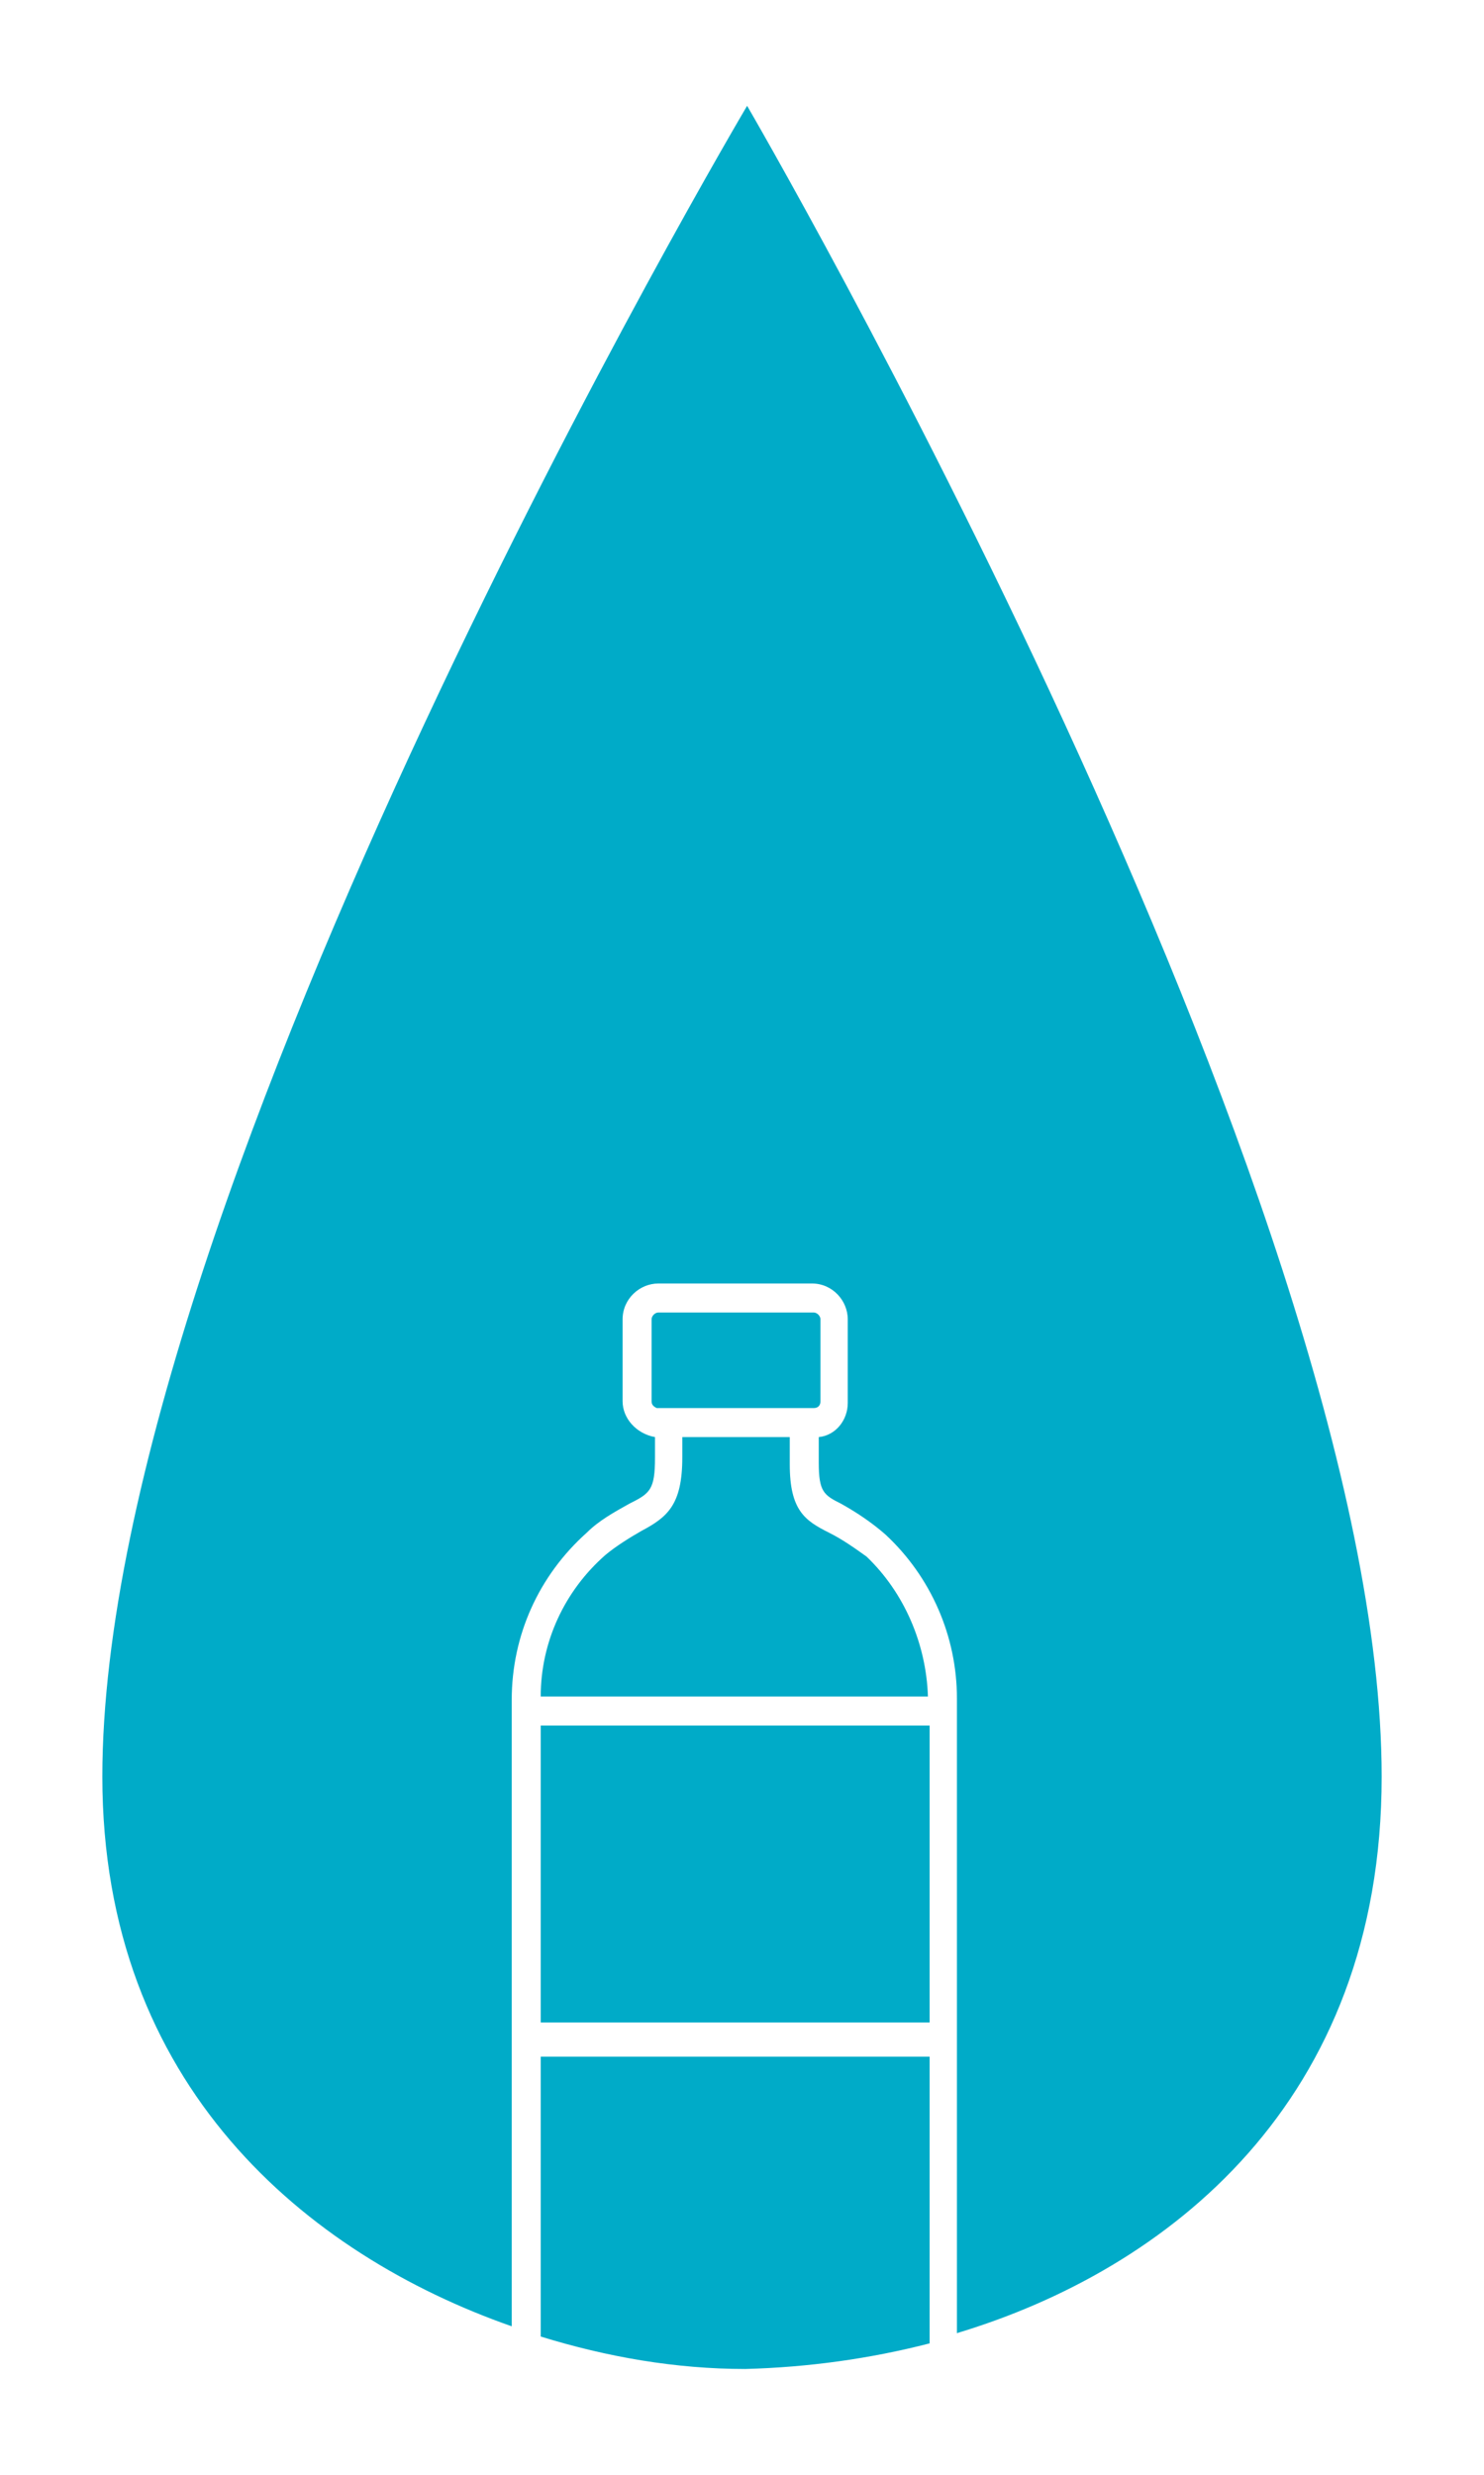 <?xml version="1.0" encoding="utf-8"?>
<!-- Generator: Adobe Illustrator 24.0.3, SVG Export Plug-In . SVG Version: 6.00 Build 0)  -->
<svg version="1.1" id="Capa_1" xmlns="http://www.w3.org/2000/svg" xmlns:xlink="http://www.w3.org/1999/xlink" x="0px" y="0px"
	 viewBox="0 0 87 145" style="enable-background:new 0 0 87 145;" xml:space="preserve">
<style type="text/css">
	.st0{fill:#00ABC8;}
</style>
<title>embotellada</title>
<path class="st0" d="M48.1,82.1v-4.8c0-0.2-0.2-0.4-0.4-0.4h-9.1c-0.2,0-0.4,0.2-0.4,0.4v4.8c0,0.2,0.1,0.3,0.3,0.4c0,0,0,0,0.1,0
	h9.1C48,82.5,48.1,82.3,48.1,82.1z"/>
<path class="st0" d="M35.5,91.1c-2.4,2.1-3.8,5.1-3.8,8.3h22.7c-0.1-3.1-1.4-6.1-3.6-8.2c-0.7-0.5-1.4-1-2.2-1.4
	c-1.4-0.7-2.3-1.3-2.3-4v-1.6H40v1.2c0,2.8-0.9,3.5-2.4,4.3C36.9,90.1,36.1,90.6,35.5,91.1z"/>
<path class="st0" d="M43.8,6.2C43.8,6.2,6,70,6,104.1c0,18.1,12,28,24,32.2V99.6c0-3.8,1.6-7.3,4.4-9.8c0.7-0.7,1.6-1.2,2.5-1.7
	c1.2-0.6,1.5-0.8,1.5-2.7v-1.2c-1.1-0.2-1.9-1.1-1.9-2.1v-4.8c0-1.2,1-2.1,2.1-2.1h9c1.2,0,2.1,1,2.1,2.1v4.9c0,1-0.7,1.9-1.7,2v1.5
	c0,1.7,0.3,1.9,1.3,2.4c0.9,0.5,1.8,1.1,2.6,1.8c2.7,2.5,4.2,6,4.2,9.6v37.2C68.4,133,81,123.2,81,104.1C81,70,43.8,6.2,43.8,6.2z"
	/>
<path class="st0" d="M54.5,137.3v-16.8H31.7v16.4c3.9,1.2,7.9,1.9,12,1.9C47.4,138.7,51,138.2,54.5,137.3z"/>
<rect x="31.7" y="101.1" class="st0" width="22.8" height="17.4"/>
</svg>
